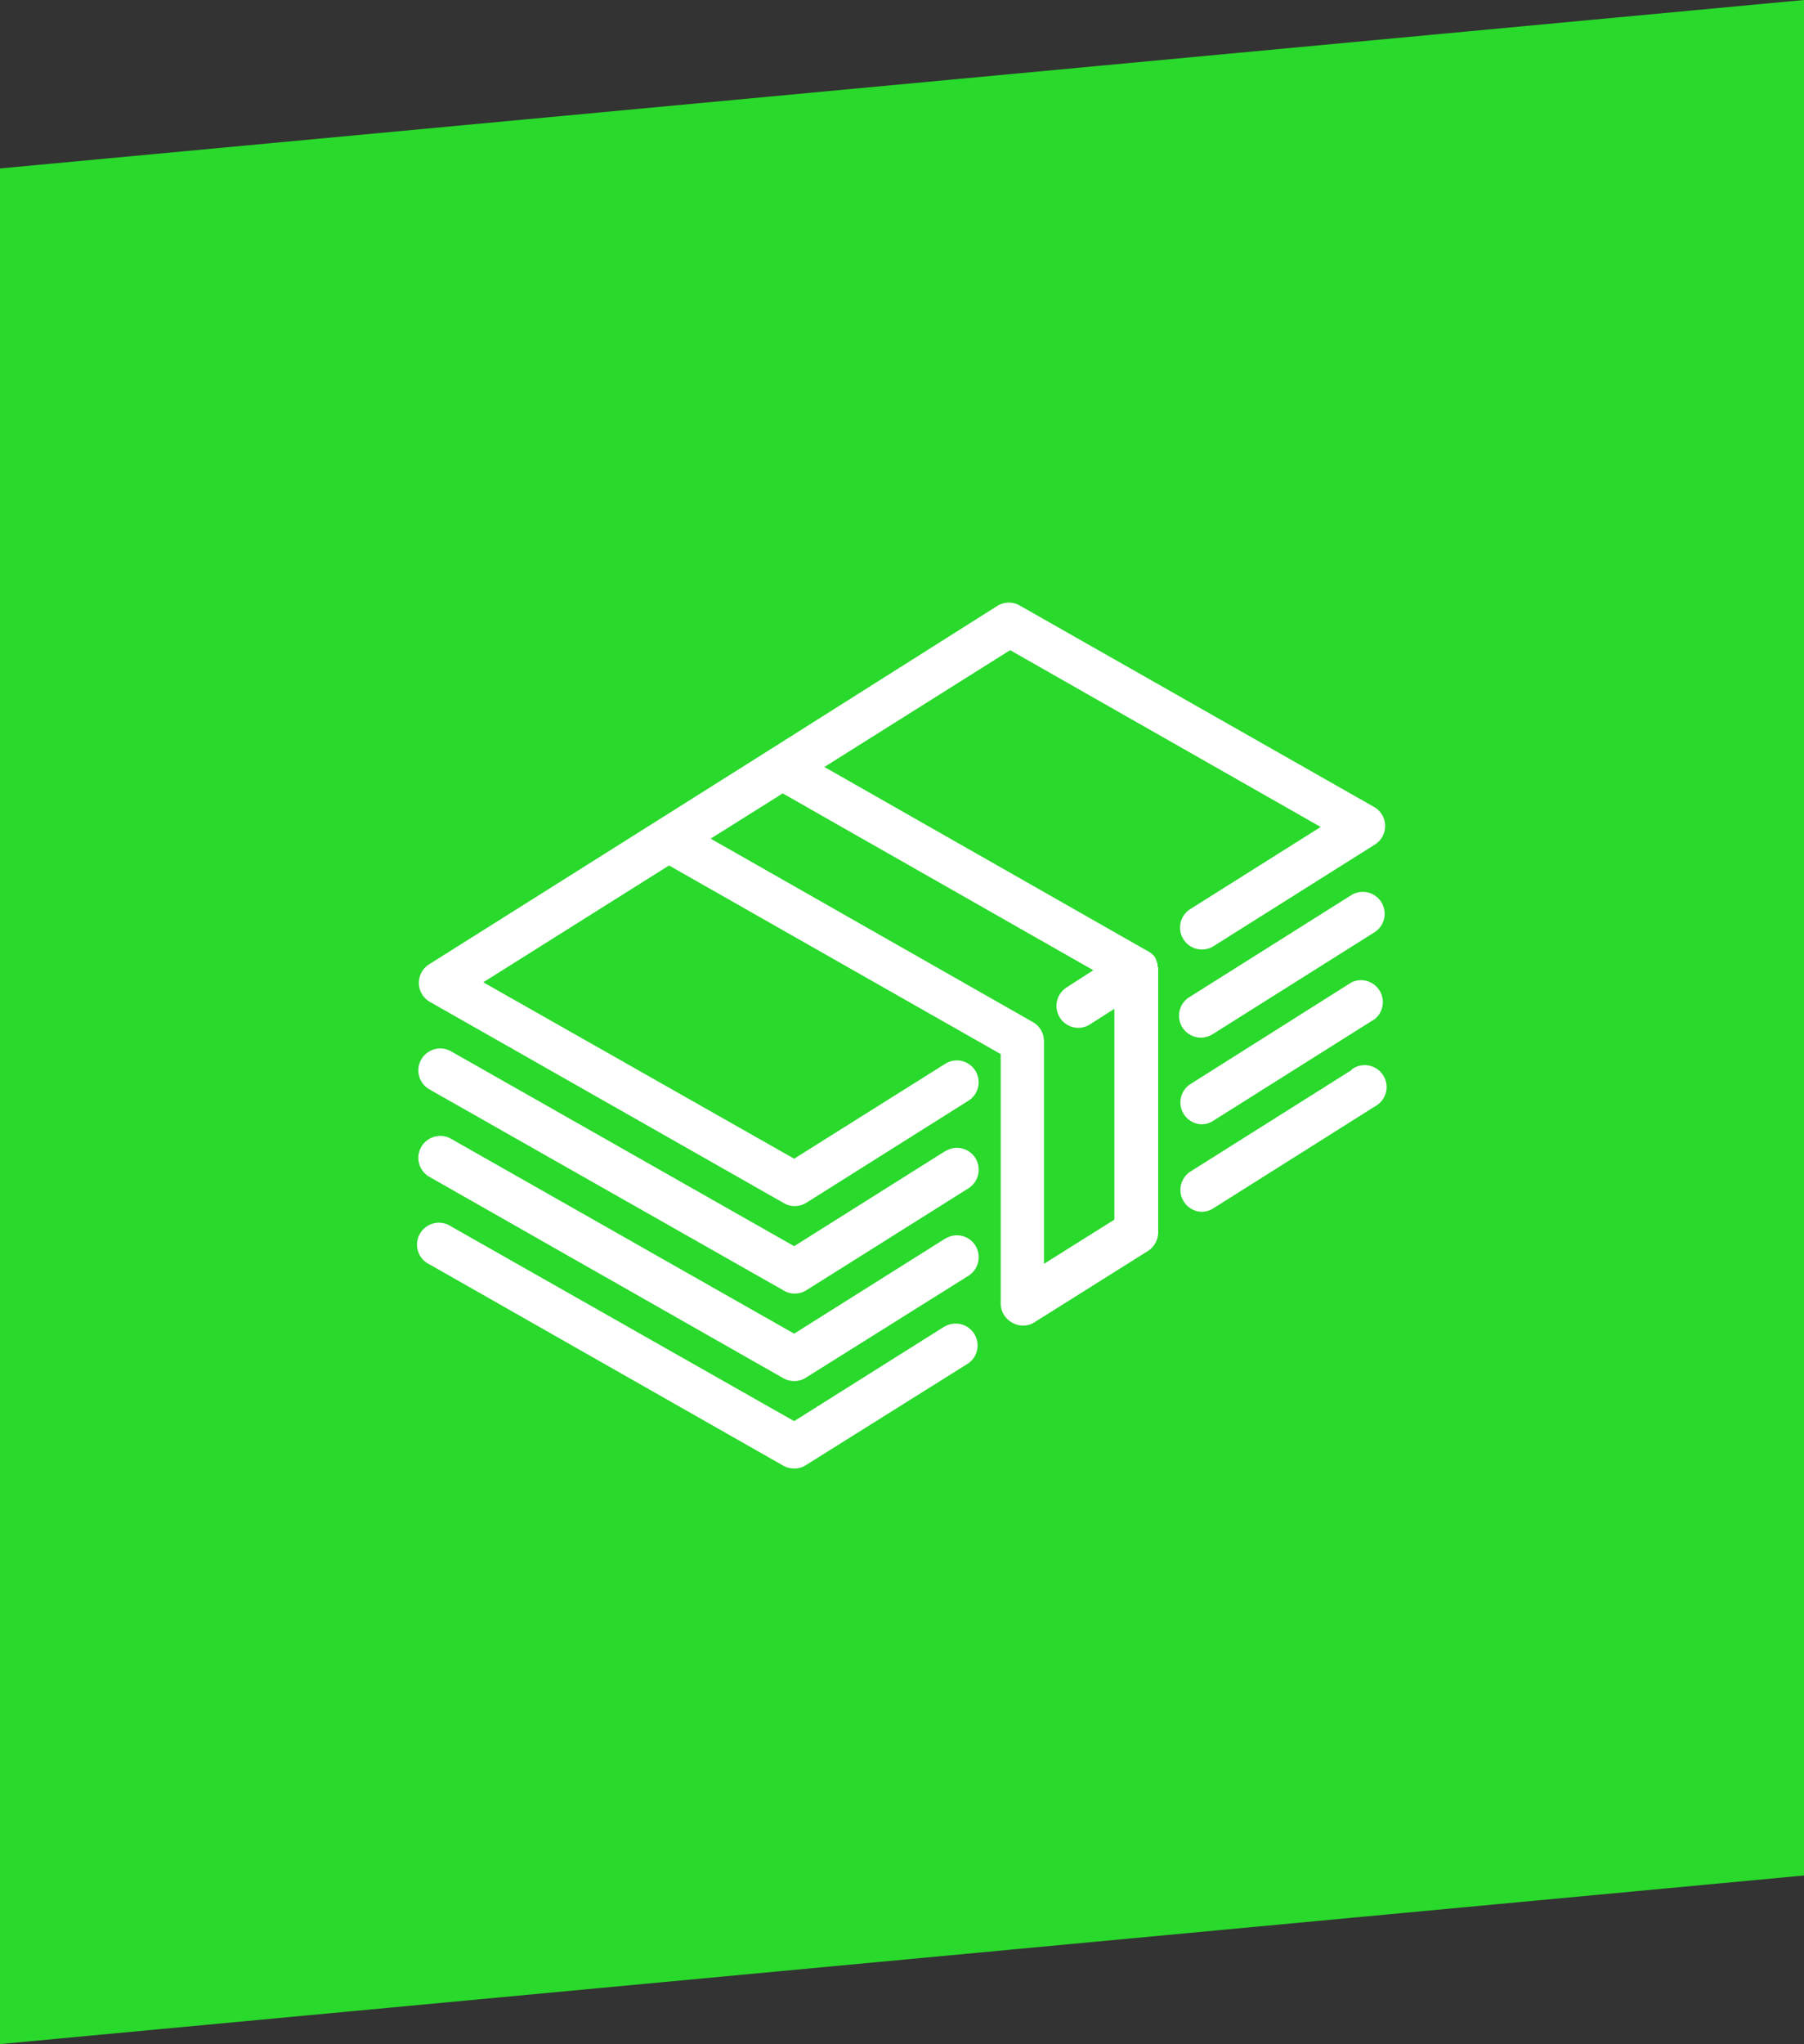 <svg xmlns="http://www.w3.org/2000/svg" viewBox="0 0 135.98 153.99"><rect x="0" y="0" width="135.98" height="153.99" fill="#333333" stroke="none"/><defs><style>.cls-1{fill:#29d92b;}.cls-2{fill:#fff;}</style></defs><title>icono5</title><g id="Capa_2" data-name="Capa 2"><g id="Capa_1-2" data-name="Capa 1"><polygon class="cls-1" points="0 153.99 135.98 141.29 135.98 0 0 12.69 0 153.99"/><path class="cls-2" d="M87.25,72.83v0c0-.07,0-.14,0-.2h0a1.07,1.07,0,0,0-.07-.19l0-.05-.06-.12,0-.06,0,0a.76.76,0,0,0-.08-.11h0c0-.06-.09-.11-.13-.16l0,0-.13-.12,0,0-.18-.12L62.14,57.78l14-8.8L99.55,62.3l-9.87,6.21a1.65,1.65,0,0,0,1.76,2.79l12.2-7.68a1.65,1.65,0,0,0-.07-2.83L76.89,45.63a1.65,1.65,0,0,0-1.69,0L58.07,56.45h0L49.5,61.85h0L32.34,72.65a1.65,1.65,0,0,0,.07,2.83L59.09,90.64a1.57,1.57,0,0,0,.81.22,1.7,1.7,0,0,0,.88-.25L73,82.92a1.64,1.64,0,1,0-1.75-2.78L59.86,87.29,36.43,74l14-8.8,25,14.21V98.19a1.65,1.65,0,0,0,.85,1.44,1.61,1.61,0,0,0,1.67,0l8.58-5.39a1.67,1.67,0,0,0,.77-1.4V73s0,0,0,0a.86.86,0,0,0,0-.16ZM78.69,95.21V78.42A1.65,1.65,0,0,0,77.86,77L53.57,63.18,59,59.77,82.41,73.09l-2,1.29a1.65,1.65,0,0,0,.88,3.05,1.63,1.63,0,0,0,.87-.26L84,76V91.88Z"/><path class="cls-2" d="M101.88,67.42,89.68,75.1a1.65,1.65,0,1,0,1.76,2.79l12.2-7.68a1.65,1.65,0,0,0-1.76-2.79Z"/><path class="cls-2" d="M71.23,86.73,59.86,93.88,34,79.2a1.65,1.65,0,1,0-1.63,2.87L59.09,97.23a1.57,1.57,0,0,0,.81.22,1.61,1.61,0,0,0,.88-.25L73,89.52a1.66,1.66,0,0,0,.52-2.28,1.64,1.64,0,0,0-2.27-.51Z"/><path class="cls-2" d="M101.88,74,89.68,81.7a1.65,1.65,0,0,0,.88,3,1.58,1.58,0,0,0,.88-.26l12.2-7.68A1.65,1.65,0,0,0,101.88,74Z"/><path class="cls-2" d="M71.23,93.32l-11.37,7.15L34,85.79a1.65,1.65,0,1,0-1.63,2.87l26.68,15.17a1.66,1.66,0,0,0,.81.21,1.61,1.61,0,0,0,.88-.25L73,96.11a1.66,1.66,0,0,0,.52-2.28,1.64,1.64,0,0,0-2.27-.51Z"/><path class="cls-2" d="M101.88,80.61l-12.2,7.68a1.65,1.65,0,0,0,.88,3,1.66,1.66,0,0,0,.88-.25l12.2-7.69a1.65,1.65,0,1,0-1.76-2.78Z"/><path class="cls-2" d="M71.23,99.91l-11.37,7.15L34,92.39a1.65,1.65,0,1,0-1.63,2.86l26.68,15.17a1.66,1.66,0,0,0,.81.21,1.61,1.61,0,0,0,.88-.25L73,102.7a1.65,1.65,0,0,0-1.75-2.79Z"/></g></g></svg>